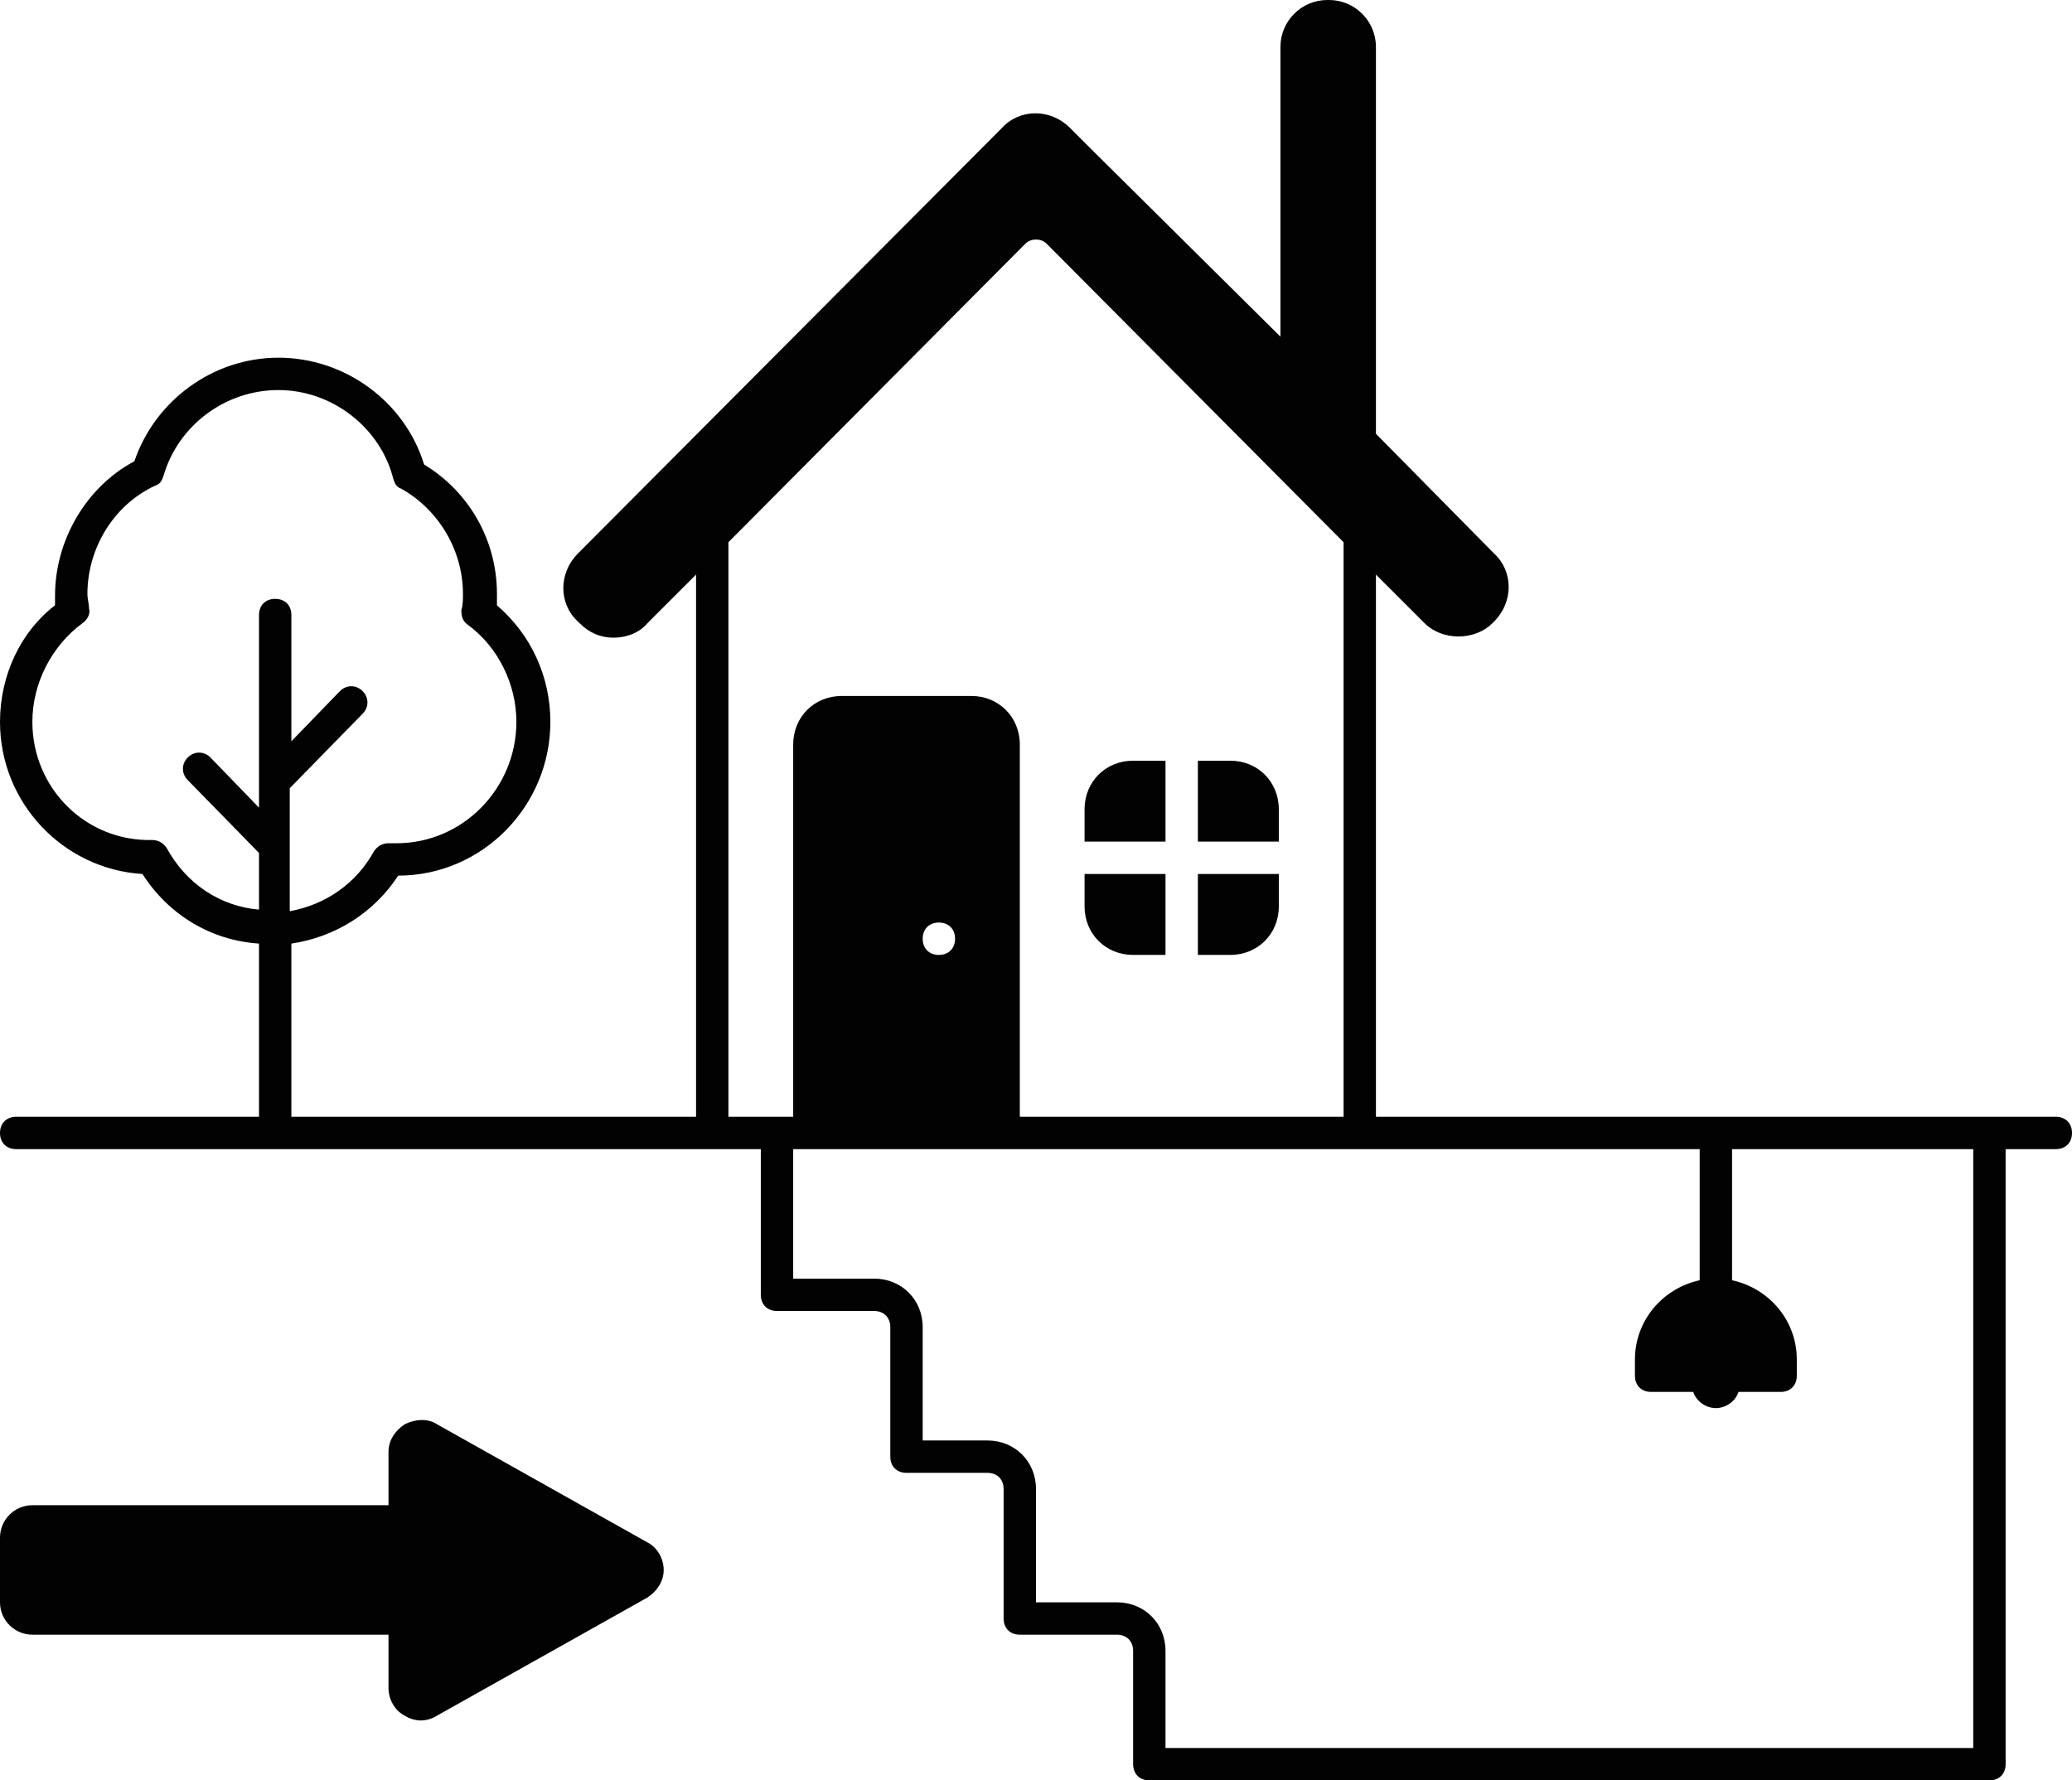 <?xml version="1.0" encoding="UTF-8"?><svg xmlns="http://www.w3.org/2000/svg" xmlns:xlink="http://www.w3.org/1999/xlink" height="110.0" preserveAspectRatio="xMidYMid meet" version="1.0" viewBox="1.0 9.0 128.0 110.0" width="128.0" zoomAndPan="magnify"><g id="change1_1"><path d="M128,78H86V44.5l3,3c1.1,1.1,3.1,1.1,4.2,0l0.1-0.1c0,0,0,0,0,0c1.2-1.2,1.2-3.1,0-4.2L86,35.8V11.9 c0-1.6-1.3-2.9-2.9-2.9h-0.1c-1.6,0-2.9,1.3-2.9,2.9v17.9L68.7,18.5c0,0-0.1-0.1-0.1-0.1l-1.5-1.5c-1.2-1.2-3.1-1.2-4.2,0L36.7,43.2 c-1.2,1.2-1.2,3.1,0,4.2l0.1,0.1c0.6,0.6,1.3,0.9,2.1,0.9h0c0.8,0,1.6-0.3,2.1-0.9l3-3V78h-7H19V67.3c2.7-0.4,5.1-1.9,6.6-4.2 c5.2,0,9.4-4.3,9.4-9.5c0-2.8-1.2-5.4-3.3-7.2c0-0.2,0-0.5,0-0.7c0-3.3-1.7-6.3-4.5-8c-1.2-3.9-4.9-6.6-9-6.6c-4,0-7.6,2.6-8.9,6.4 c-3,1.6-4.9,4.9-4.9,8.3c0,0.2,0,0.4,0,0.6C2.3,48,1,50.7,1,53.6c0,5,3.9,9.1,8.8,9.4c1.6,2.5,4.2,4.1,7.2,4.3V78H2 c-0.6,0-1,0.4-1,1s0.4,1,1,1h35h8h3v9c0,0.6,0.4,1,1,1l0,0l0,0h6c0.6,0,1,0.4,1,1v8c0,0.6,0.4,1,1,1h5c0.6,0,1,0.4,1,1v8 c0,0.6,0.4,1,1,1l0,0l0,0h6c0.6,0,1,0.4,1,1v7c0,0.6,0.4,1,1,1h51.5c0.1,0,0.1,0,0.2,0c0.1,0,0.1,0,0.2,0c0.6,0,1-0.4,1-1V80h3.1 c0.6,0,1-0.4,1-1S128.6,78,128,78z M18,46c-0.6,0-1,0.4-1,1v11.9l-3-3.1c-0.4-0.4-1-0.4-1.4,0c-0.4,0.4-0.4,1,0,1.4l4.4,4.5v3.5 c-2.4-0.2-4.5-1.6-5.7-3.8c-0.2-0.3-0.5-0.5-0.9-0.5C6.3,61,3,57.7,3,53.6c0-2.4,1.2-4.7,3.1-6.1c0.3-0.2,0.5-0.6,0.4-0.9 c0-0.3-0.1-0.6-0.1-0.9c0-2.8,1.6-5.5,4.2-6.7c0.3-0.1,0.4-0.3,0.5-0.6c0.9-3.1,3.8-5.3,7.1-5.3c3.3,0,6.3,2.3,7.1,5.5 c0.1,0.3,0.2,0.5,0.5,0.6c2.3,1.3,3.8,3.8,3.8,6.5c0,0.3,0,0.7-0.1,1c0,0.4,0.1,0.7,0.4,0.9c1.9,1.4,3,3.7,3,6 c0,4.1-3.3,7.5-7.4,7.5c-0.2,0-0.3,0-0.5,0c-0.4,0-0.7,0.2-0.9,0.5c-1.1,2-3,3.3-5.2,3.7v-7.6l4.5-4.6c0.4-0.4,0.4-1,0-1.4 c-0.4-0.4-1-0.4-1.4,0L19,54.8V47C19,46.4,18.6,46,18,46z M49,78h-3V42.5l18.3-18.4c0.2-0.2,0.4-0.3,0.7-0.3s0.5,0.1,0.7,0.3 L84,42.5V78H64V55c0-1.7-1.3-3-3-3h-8c-1.7,0-3,1.3-3,3v23H49z M60,67c0,0.6-0.4,1-1,1c-0.6,0-1-0.4-1-1c0-0.6,0.4-1,1-1 C59.6,66,60,66.4,60,67z M122.9,117H73v-6c0-1.7-1.3-3-3-3h-5v-7c0-1.7-1.3-3-3-3h-4v-7c0-1.7-1.3-3-3-3h-5v-8h1h12h22h21v8.1 c-2.3,0.5-4,2.5-4,4.9v1c0,0.6,0.4,1,1,1h2.6c0.2,0.6,0.8,1,1.4,1s1.2-0.4,1.4-1h2.6c0.6,0,1-0.4,1-1v-1c0-2.4-1.7-4.4-4-4.9V80 h14.9V117z" fill="#020202"/></g><g id="change1_2"><path d="M80,59c0-1.7-1.3-3-3-3h-2v5h5V59z" fill="#020202"/></g><g id="change1_3"><path d="M73,56h-2c-1.7,0-3,1.3-3,3v2h5V56z" fill="#020202"/></g><g id="change1_4"><path d="M80,65v-2h-5v5h2C78.7,68,80,66.7,80,65z" fill="#020202"/></g><g id="change1_5"><path d="M71,68h2v-5h-5v2C68,66.7,69.3,68,71,68z" fill="#020202"/></g><g id="change1_6"><path d="M25,113.3c0,0.7,0.4,1.4,1,1.7c0.3,0.2,0.7,0.3,1,0.3c0.3,0,0.7-0.1,1-0.3l13-7.3c0.6-0.4,1-1,1-1.7 s-0.4-1.4-1-1.7L28,97c-0.6-0.4-1.4-0.3-2,0c-0.6,0.4-1,1-1,1.7v3.3H3c-1.1,0-2,0.9-2,2v4c0,1.1,0.9,2,2,2h22V113.3z" fill="#020202"/></g></svg>